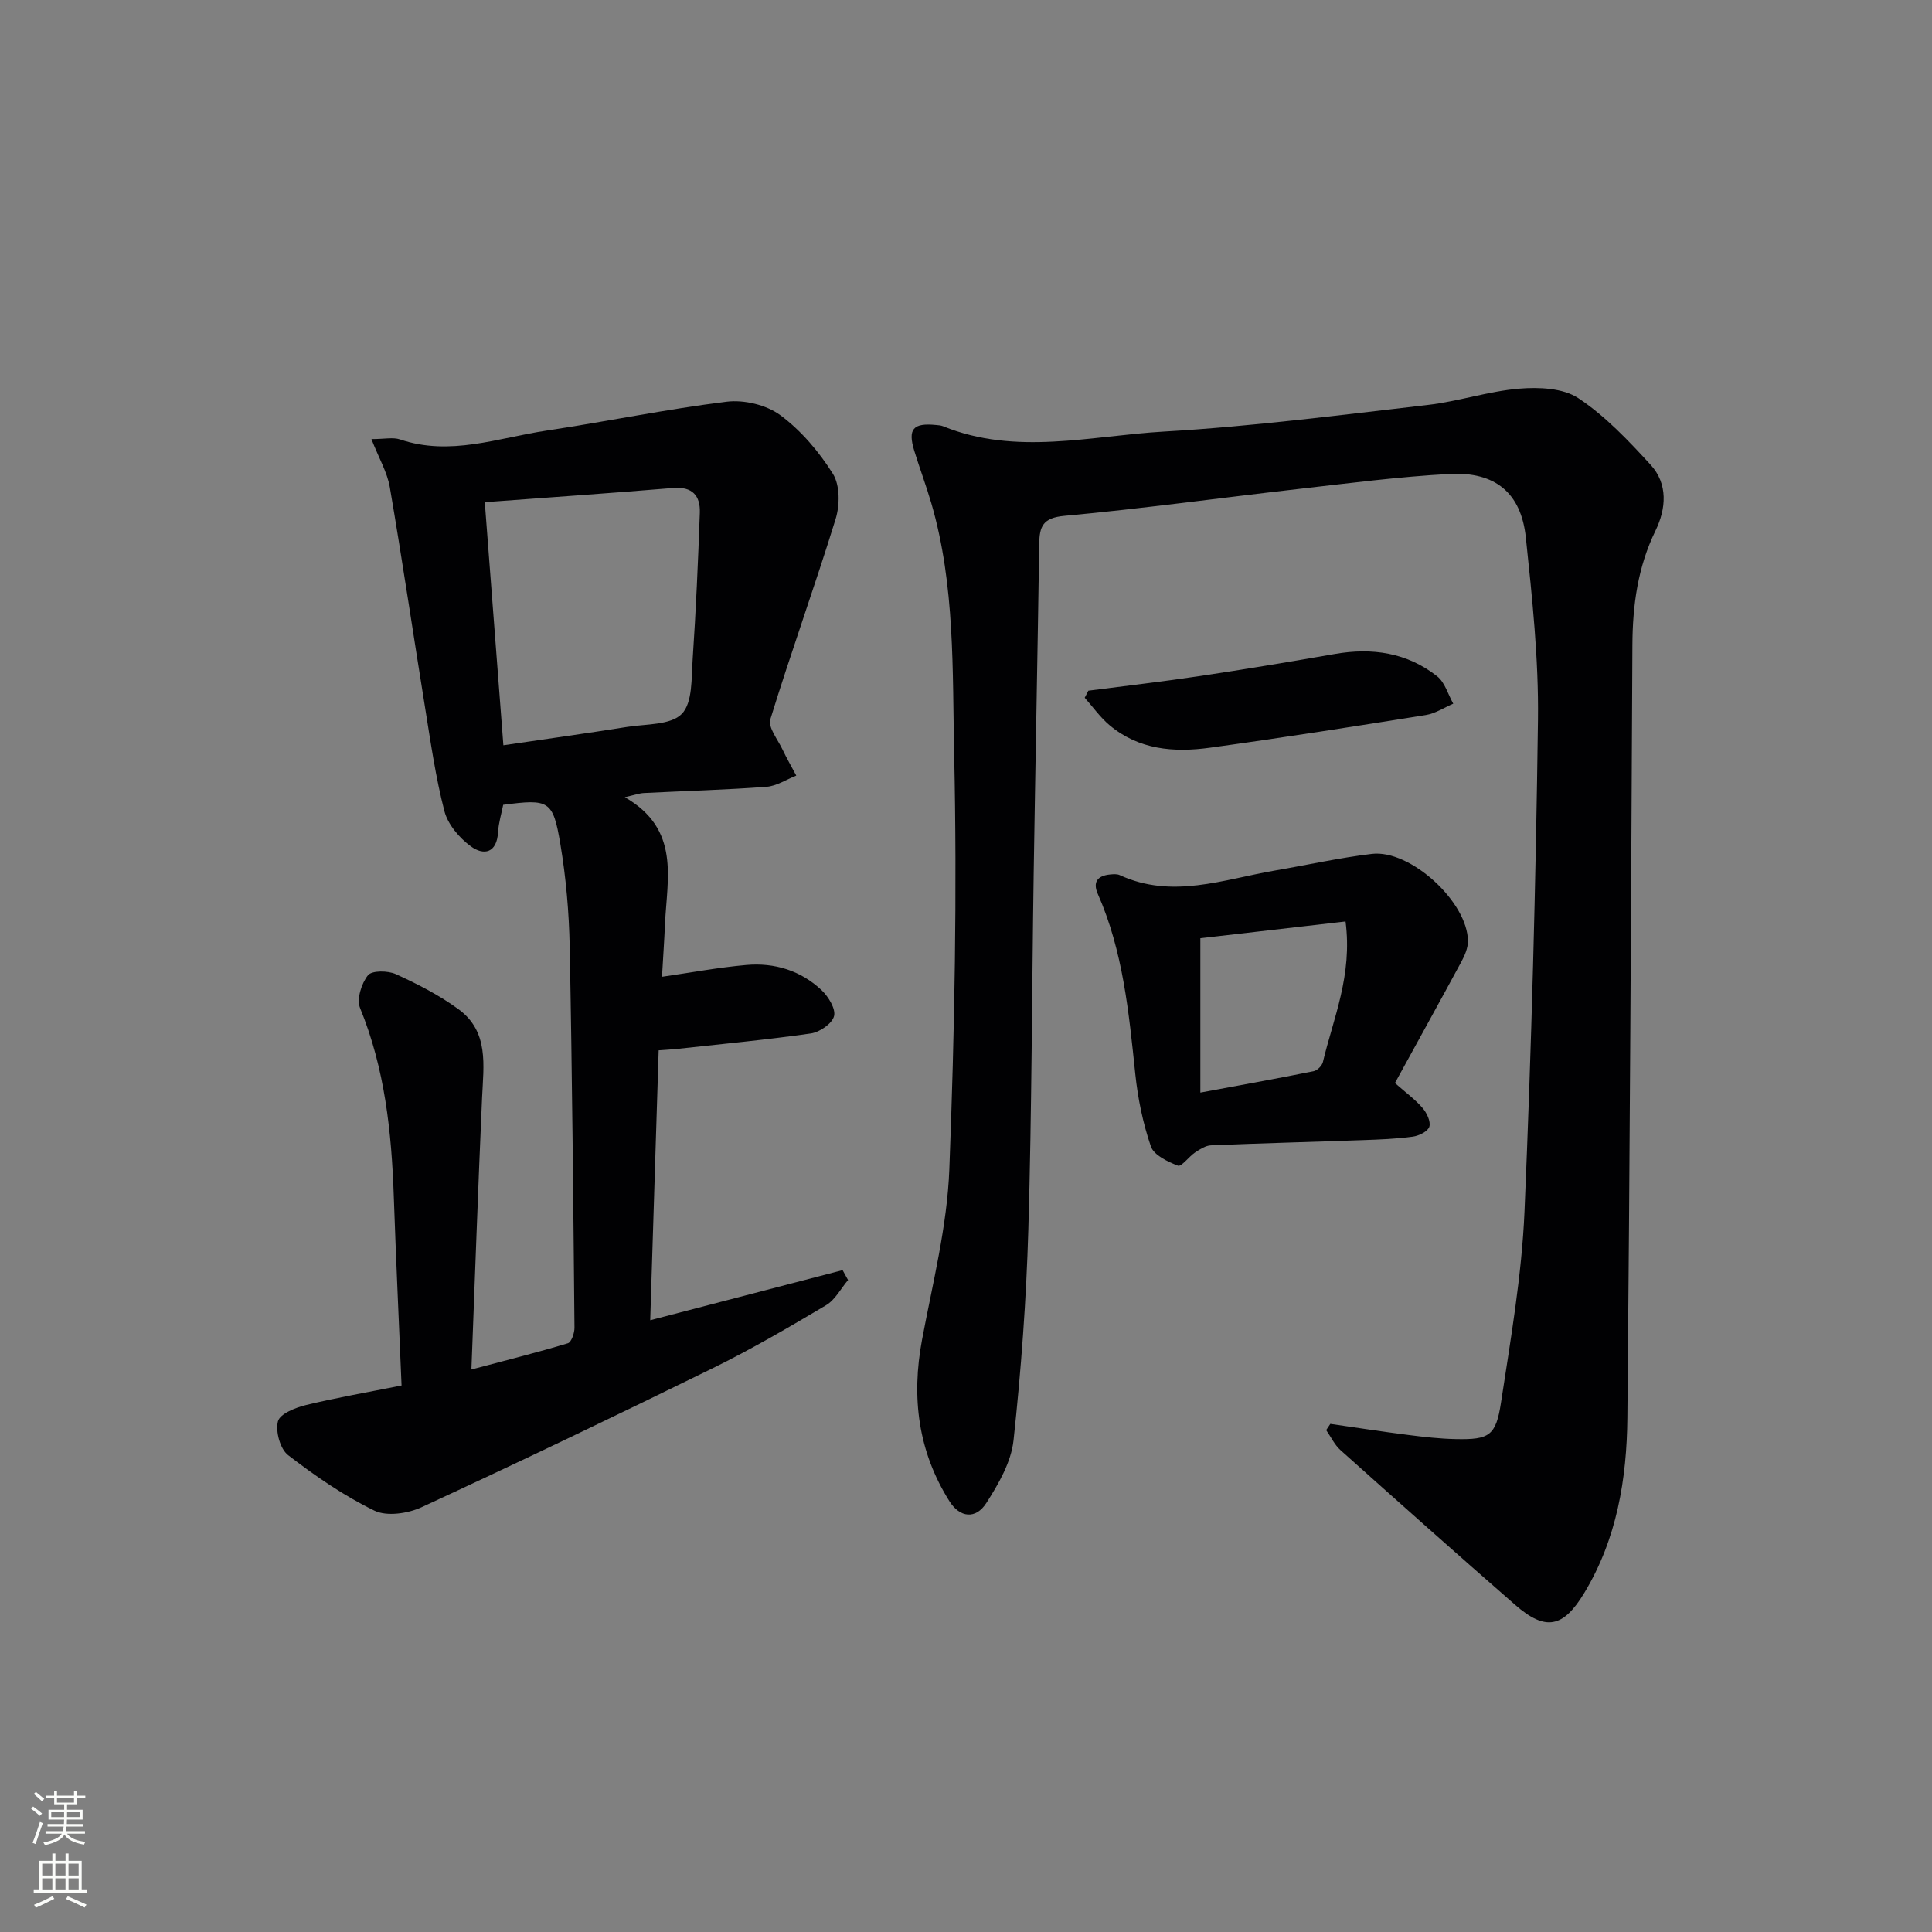 <svg enable-background="new 0 0 400 400" viewBox="0 0 400 400" xmlns="http://www.w3.org/2000/svg"><rect x="0" y="0" width="400" height="400" fill="#808080" stroke="none"/><g fill="#010103"><path d="m275.43 294.8c5.37.77 10.73 1.61 16.11 2.29 3.29.42 6.6.8 9.91.86 6.85.13 8.27-.64 9.32-7.58 2-13.12 4.29-26.3 4.86-39.52 1.45-33.91 2.34-67.85 2.79-101.79.16-12.58-1.19-25.22-2.51-37.76-.97-9.25-6.33-13.68-15.8-13.17-10.44.56-20.84 1.92-31.23 3.1-16.18 1.84-32.31 4.08-48.52 5.57-4.46.41-5.15 2.2-5.2 5.81-.34 22.81-.8 45.62-1.15 68.42-.37 24.47-.39 48.95-1.1 73.41-.42 14.61-1.5 29.23-3.07 43.77-.49 4.5-3.1 9.03-5.63 12.97-2.18 3.41-5.47 3.07-7.64-.37-6.5-10.32-7.91-21.51-5.67-33.44 2.2-11.72 5.2-23.48 5.65-35.3 1.1-28.61 1.63-57.28 1-85.89-.38-17.34.23-34.96-4.72-51.96-1.07-3.66-2.42-7.24-3.54-10.89-1.38-4.5-.25-5.81 4.49-5.34.5.05 1.02.07 1.47.26 15.1 6.14 30.55 1.97 45.76 1.1 18.22-1.05 36.38-3.41 54.53-5.5 6.38-.73 12.61-2.85 18.99-3.38 4.07-.34 9.08-.13 12.25 1.97 5.59 3.71 10.38 8.79 14.96 13.79 3.63 3.97 3.23 9.07 1.01 13.64-3.67 7.54-4.74 15.45-4.78 23.7-.27 53.3-.53 106.61-1.04 159.91-.12 12.7-2.16 25.13-8.93 36.33-4.34 7.17-7.98 7.98-14.29 2.47-12.14-10.59-24.17-21.31-36.18-32.05-1.23-1.1-1.98-2.75-2.96-4.14.28-.42.57-.86.86-1.29z"/><path d="m83.14 286.85c-.55-13.27-1.16-26.21-1.61-39.16-.46-13.34-1.85-26.44-6.98-38.99-.75-1.82.28-5.09 1.63-6.78.82-1.02 4.14-.98 5.79-.23 4.5 2.05 8.98 4.35 12.96 7.26 6.34 4.63 5.18 11.61 4.88 18.3-.82 18.41-1.46 36.83-2.21 56.29 7.35-1.95 13.7-3.54 19.97-5.43.73-.22 1.38-2.11 1.37-3.22-.25-26.3-.48-52.6-.99-78.9-.14-7.11-.76-14.27-1.94-21.28-1.52-9.03-2.35-9.32-11.83-8.08-.35 1.8-.95 3.71-1.06 5.65-.25 4.35-2.95 4.92-5.66 2.93-2.36-1.73-4.72-4.5-5.44-7.24-1.83-7.03-2.85-14.27-4.01-21.46-2.46-15.2-4.7-30.45-7.3-45.63-.53-3.1-2.26-6-3.81-9.97 2.74 0 4.48-.42 5.92.07 10.39 3.52 20.31-.33 30.34-1.83 12.45-1.87 24.81-4.44 37.3-5.98 3.6-.44 8.24.67 11.11 2.8 4.3 3.19 8.02 7.57 10.88 12.14 1.47 2.35 1.44 6.48.56 9.33-4.29 13.9-9.24 27.59-13.52 41.49-.51 1.66 1.53 4.15 2.5 6.21.88 1.85 1.91 3.63 2.87 5.44-2.06.81-4.07 2.16-6.17 2.32-8.46.63-16.94.86-25.41 1.29-.93.05-1.84.39-3.92.86 11.54 6.63 8.75 16.77 8.32 26.26-.16 3.62-.41 7.25-.62 10.92 6.1-.88 11.75-1.94 17.45-2.44 5.85-.52 11.29 1.15 15.61 5.23 1.4 1.33 2.95 3.87 2.56 5.36-.4 1.55-2.96 3.31-4.78 3.58-9.18 1.32-18.43 2.18-27.66 3.2-1.13.12-2.26.18-3.87.3-.58 18.54-1.16 36.9-1.75 55.88 13.58-3.53 26.7-6.95 39.83-10.37.38.68.75 1.36 1.13 2.05-1.5 1.77-2.66 4.09-4.55 5.21-7.69 4.57-15.44 9.1-23.46 13.04-19.98 9.81-40.06 19.43-60.26 28.77-2.84 1.32-7.21 1.97-9.79.72-6.34-3.08-12.27-7.18-17.88-11.5-1.64-1.27-2.63-4.91-2.09-6.99.41-1.56 3.63-2.84 5.81-3.37 6.39-1.55 12.91-2.67 19.78-4.05zm17.23-182.88c1.3 17 2.56 33.46 3.85 50.33 8.91-1.31 17.28-2.47 25.63-3.8 3.91-.62 9.02-.35 11.31-2.7 2.26-2.32 1.98-7.42 2.25-11.34.68-10.08 1.12-20.18 1.48-30.28.13-3.56-1.54-5.48-5.53-5.15-12.88 1.07-25.77 1.96-38.99 2.94z"/><path d="m288.81 224.23c2.3 2.03 4.21 3.41 5.71 5.16.88 1.02 1.73 2.8 1.41 3.88-.3.97-2.15 1.89-3.43 2.06-3.44.47-6.94.6-10.41.72-10.46.38-20.92.64-31.38 1.08-1.12.05-2.29.81-3.29 1.48-1.28.86-2.82 3-3.54 2.73-2.12-.82-4.98-2.17-5.6-3.98-1.65-4.81-2.7-9.92-3.23-15-1.33-12.71-2.52-25.4-7.76-37.28-1.11-2.52 0-3.79 2.56-4.03.65-.06 1.41-.13 1.97.13 10.87 5.01 21.46.89 32.11-.94 6.7-1.15 13.35-2.64 20.09-3.45 8.01-.96 19.91 10.03 19.9 18.09 0 1.4-.65 2.92-1.34 4.2-4.49 8.31-9.07 16.57-13.77 25.15zm-10.23-33.45c-10.41 1.2-20.35 2.35-30.06 3.47v31.96c8.21-1.53 15.85-2.9 23.45-4.43.76-.15 1.74-1.13 1.92-1.89 2.17-9.11 6.15-17.94 4.69-29.11z"/><path d="m225.33 143c7.7-1 15.41-1.88 23.08-3.03 9.34-1.4 18.65-2.95 27.95-4.57 7.73-1.35 14.96-.29 21.19 4.62 1.6 1.26 2.25 3.75 3.33 5.67-1.89.81-3.72 2.04-5.69 2.35-14.89 2.38-29.79 4.72-44.72 6.77-7.4 1.02-14.7.43-20.77-4.68-1.93-1.63-3.43-3.77-5.12-5.67.24-.48.5-.97.75-1.46z"/></g><path d="m6.44 374.46.42-.45c.65.47 1.27.95 1.85 1.44l-.45.49c-.65-.56-1.25-1.06-1.82-1.48m.93 7.33-.63-.26c.55-1.36 1.05-2.8 1.53-4.33.19.1.38.19.59.27-.47 1.29-.96 2.73-1.49 4.32m-.38-10.38.44-.42c.43.34 1.01.82 1.74 1.44l-.49.49c-.53-.51-1.09-1.01-1.69-1.51m2.5.35h1.72v-1.04h.59v1.04h3.52v-1.04h.59v1.04h1.75v.53h-1.75v1.42h-2.03v.97h3.22v2.03h-3.24c0 .35-.01.66-.03.93h3.32v.53h-3.37c-.03.27-.08.58-.15.94h3.96v.53h-3.71c.67.92 1.93 1.48 3.79 1.68-.13.24-.23.44-.29.59-2.13-.38-3.48-1.08-4.04-2.12-.43.97-1.77 1.72-4.03 2.23-.09-.19-.2-.37-.33-.55 2.1-.42 3.37-1.03 3.81-1.83h-3.36v-.53h3.58c.08-.29.13-.61.16-.94h-3.33v-.53h3.39c.02-.27.04-.58.04-.93h-3.23v-2.03h3.25v-.97h-2.07v-1.42h-1.73zm1.12 3.44v1h2.65c.01-.3.02-.44.01-.4v-.25-.35zm1.19-2h3.52v-.91h-3.52zm4.71 2h-2.63v.59c0 .15-.01.28-.01.4h2.64z" fill="#fbfcfa"/><path d="m13.56 383.74h.63v1.52h2.72v6.07h1.13v.6h-11.06v-.6h1.13v-6.07h2.73v-1.52h.63v1.52h2.1v-1.52zm-2.69 8.83.38.56c-1.24.63-2.53 1.25-3.85 1.85-.1-.21-.21-.42-.34-.63 1.37-.55 2.63-1.15 3.81-1.78m-2.13-4.27h2.1v-2.45h-2.1zm0 3.04h2.1v-2.46h-2.1zm2.72-3.04h2.1v-2.45h-2.1zm0 3.04h2.1v-2.46h-2.1zm6.07 3.6c-1.41-.71-2.7-1.3-3.86-1.78l.35-.56c1.45.62 2.75 1.19 3.88 1.72zm-1.25-9.09h-2.1v2.45h2.1zm-2.09 5.49h2.1v-2.46h-2.1z" fill="#fbfcfa"/></svg>
